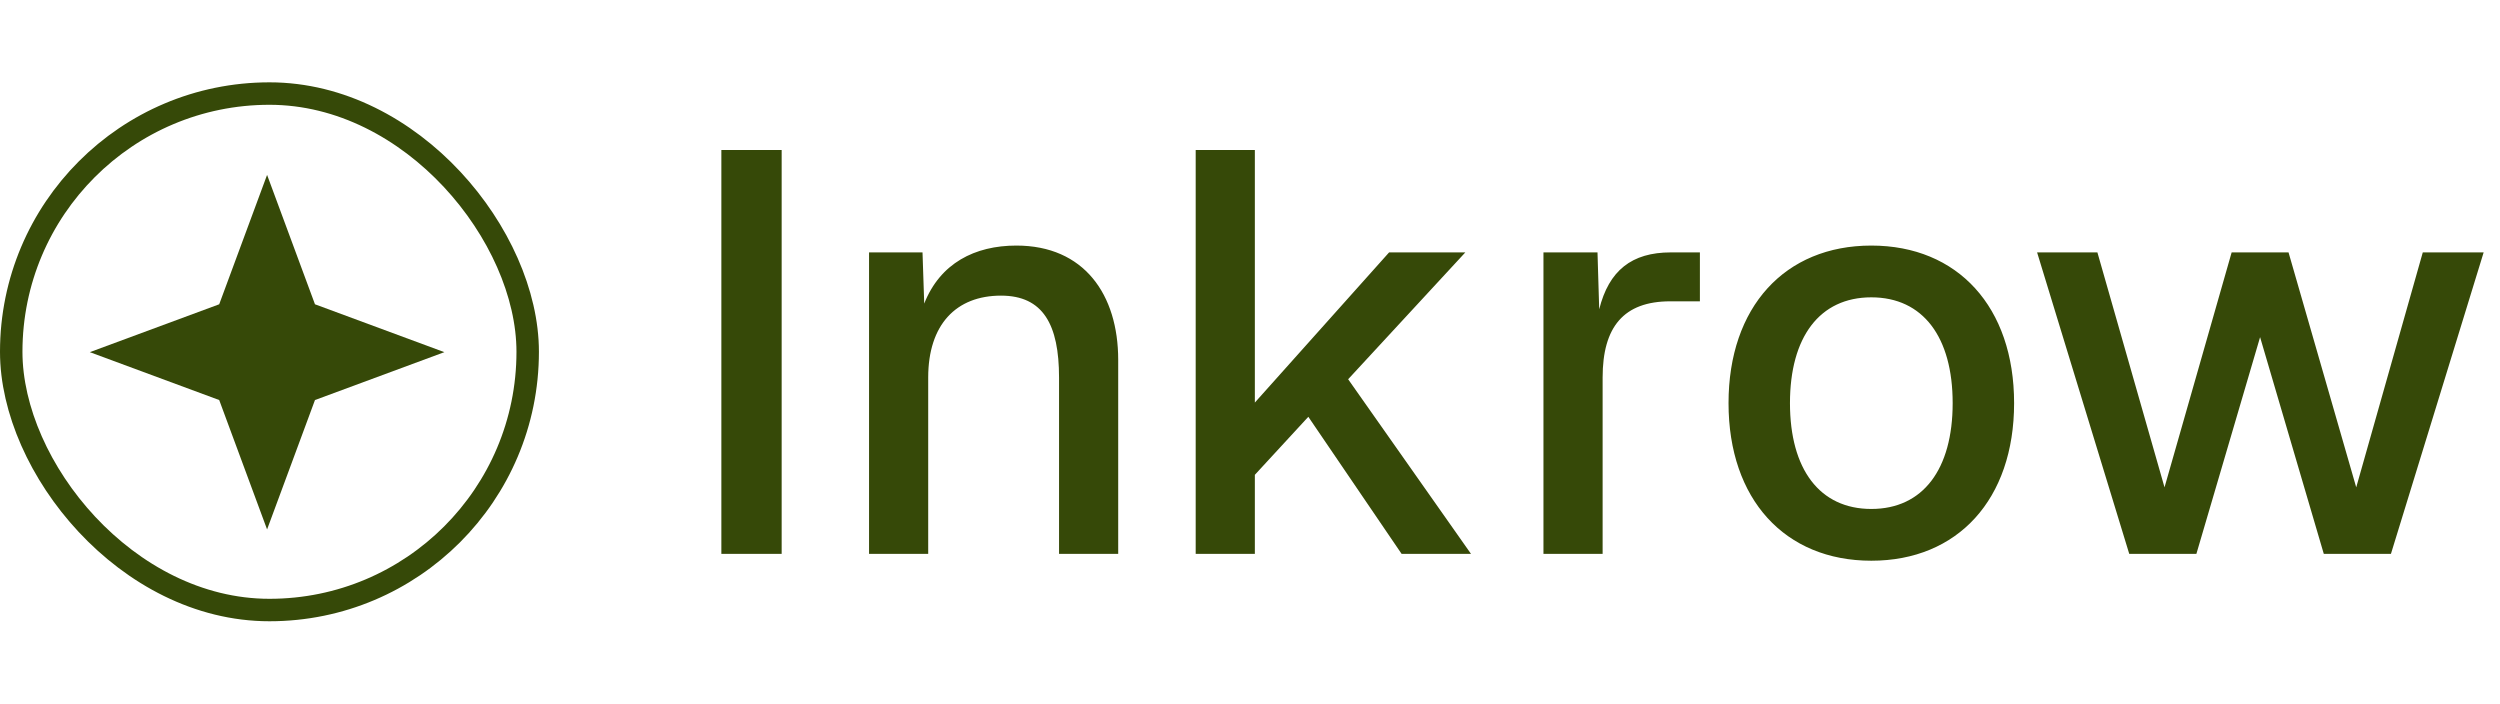 <svg width="167" height="47" viewBox="0 0 167 47" fill="none" xmlns="http://www.w3.org/2000/svg">
<rect x="0.75" y="6.25" width="34.5" height="34.5" rx="17.25" stroke="#364908" stroke-width="1.5"/>
<path d="M17.841 11.683L21.04 20.326L29.683 23.524L21.04 26.723L17.841 35.366L14.643 26.723L6 23.524L14.643 20.326L17.841 11.683Z" fill="#364908"/>
<path d="M48.187 10.02H52.215V37H48.187V10.02ZM58.052 16.86H61.624L61.738 20.28C62.802 17.582 65.12 16.404 67.894 16.404C72.416 16.404 74.696 19.672 74.696 24.042V37H70.744V25.22C70.744 21.686 69.68 19.748 66.868 19.748C63.866 19.748 62.004 21.686 62.004 25.22V37H58.052V16.86ZM79.872 10.02H83.824V26.892L92.792 16.86H97.884L90.056 25.334L98.264 37H93.628L87.396 27.842L83.824 31.718V37H79.872V10.02ZM103.103 16.86H106.713L106.827 20.66C107.473 18.076 108.993 16.86 111.615 16.86H113.553V20.128H111.577C108.461 20.128 107.055 21.838 107.055 25.22V37H103.103V16.86ZM125.004 37.456C119.228 37.456 115.466 33.352 115.466 26.93C115.466 20.508 119.228 16.404 125.004 16.404C130.78 16.404 134.542 20.508 134.542 26.93C134.542 33.352 130.78 37.456 125.004 37.456ZM119.57 26.93C119.57 31.338 121.546 33.998 125.004 33.998C128.462 33.998 130.438 31.338 130.438 26.93C130.438 22.522 128.462 19.862 125.004 19.862C121.546 19.862 119.57 22.522 119.57 26.93ZM152.874 16.86L157.396 32.554L161.842 16.86H165.908L159.714 37H155.23L150.974 22.522L146.718 37H142.234L136.078 16.86H140.106L144.59 32.554L149.074 16.86H152.874Z" fill="#364908"/>
</svg>
